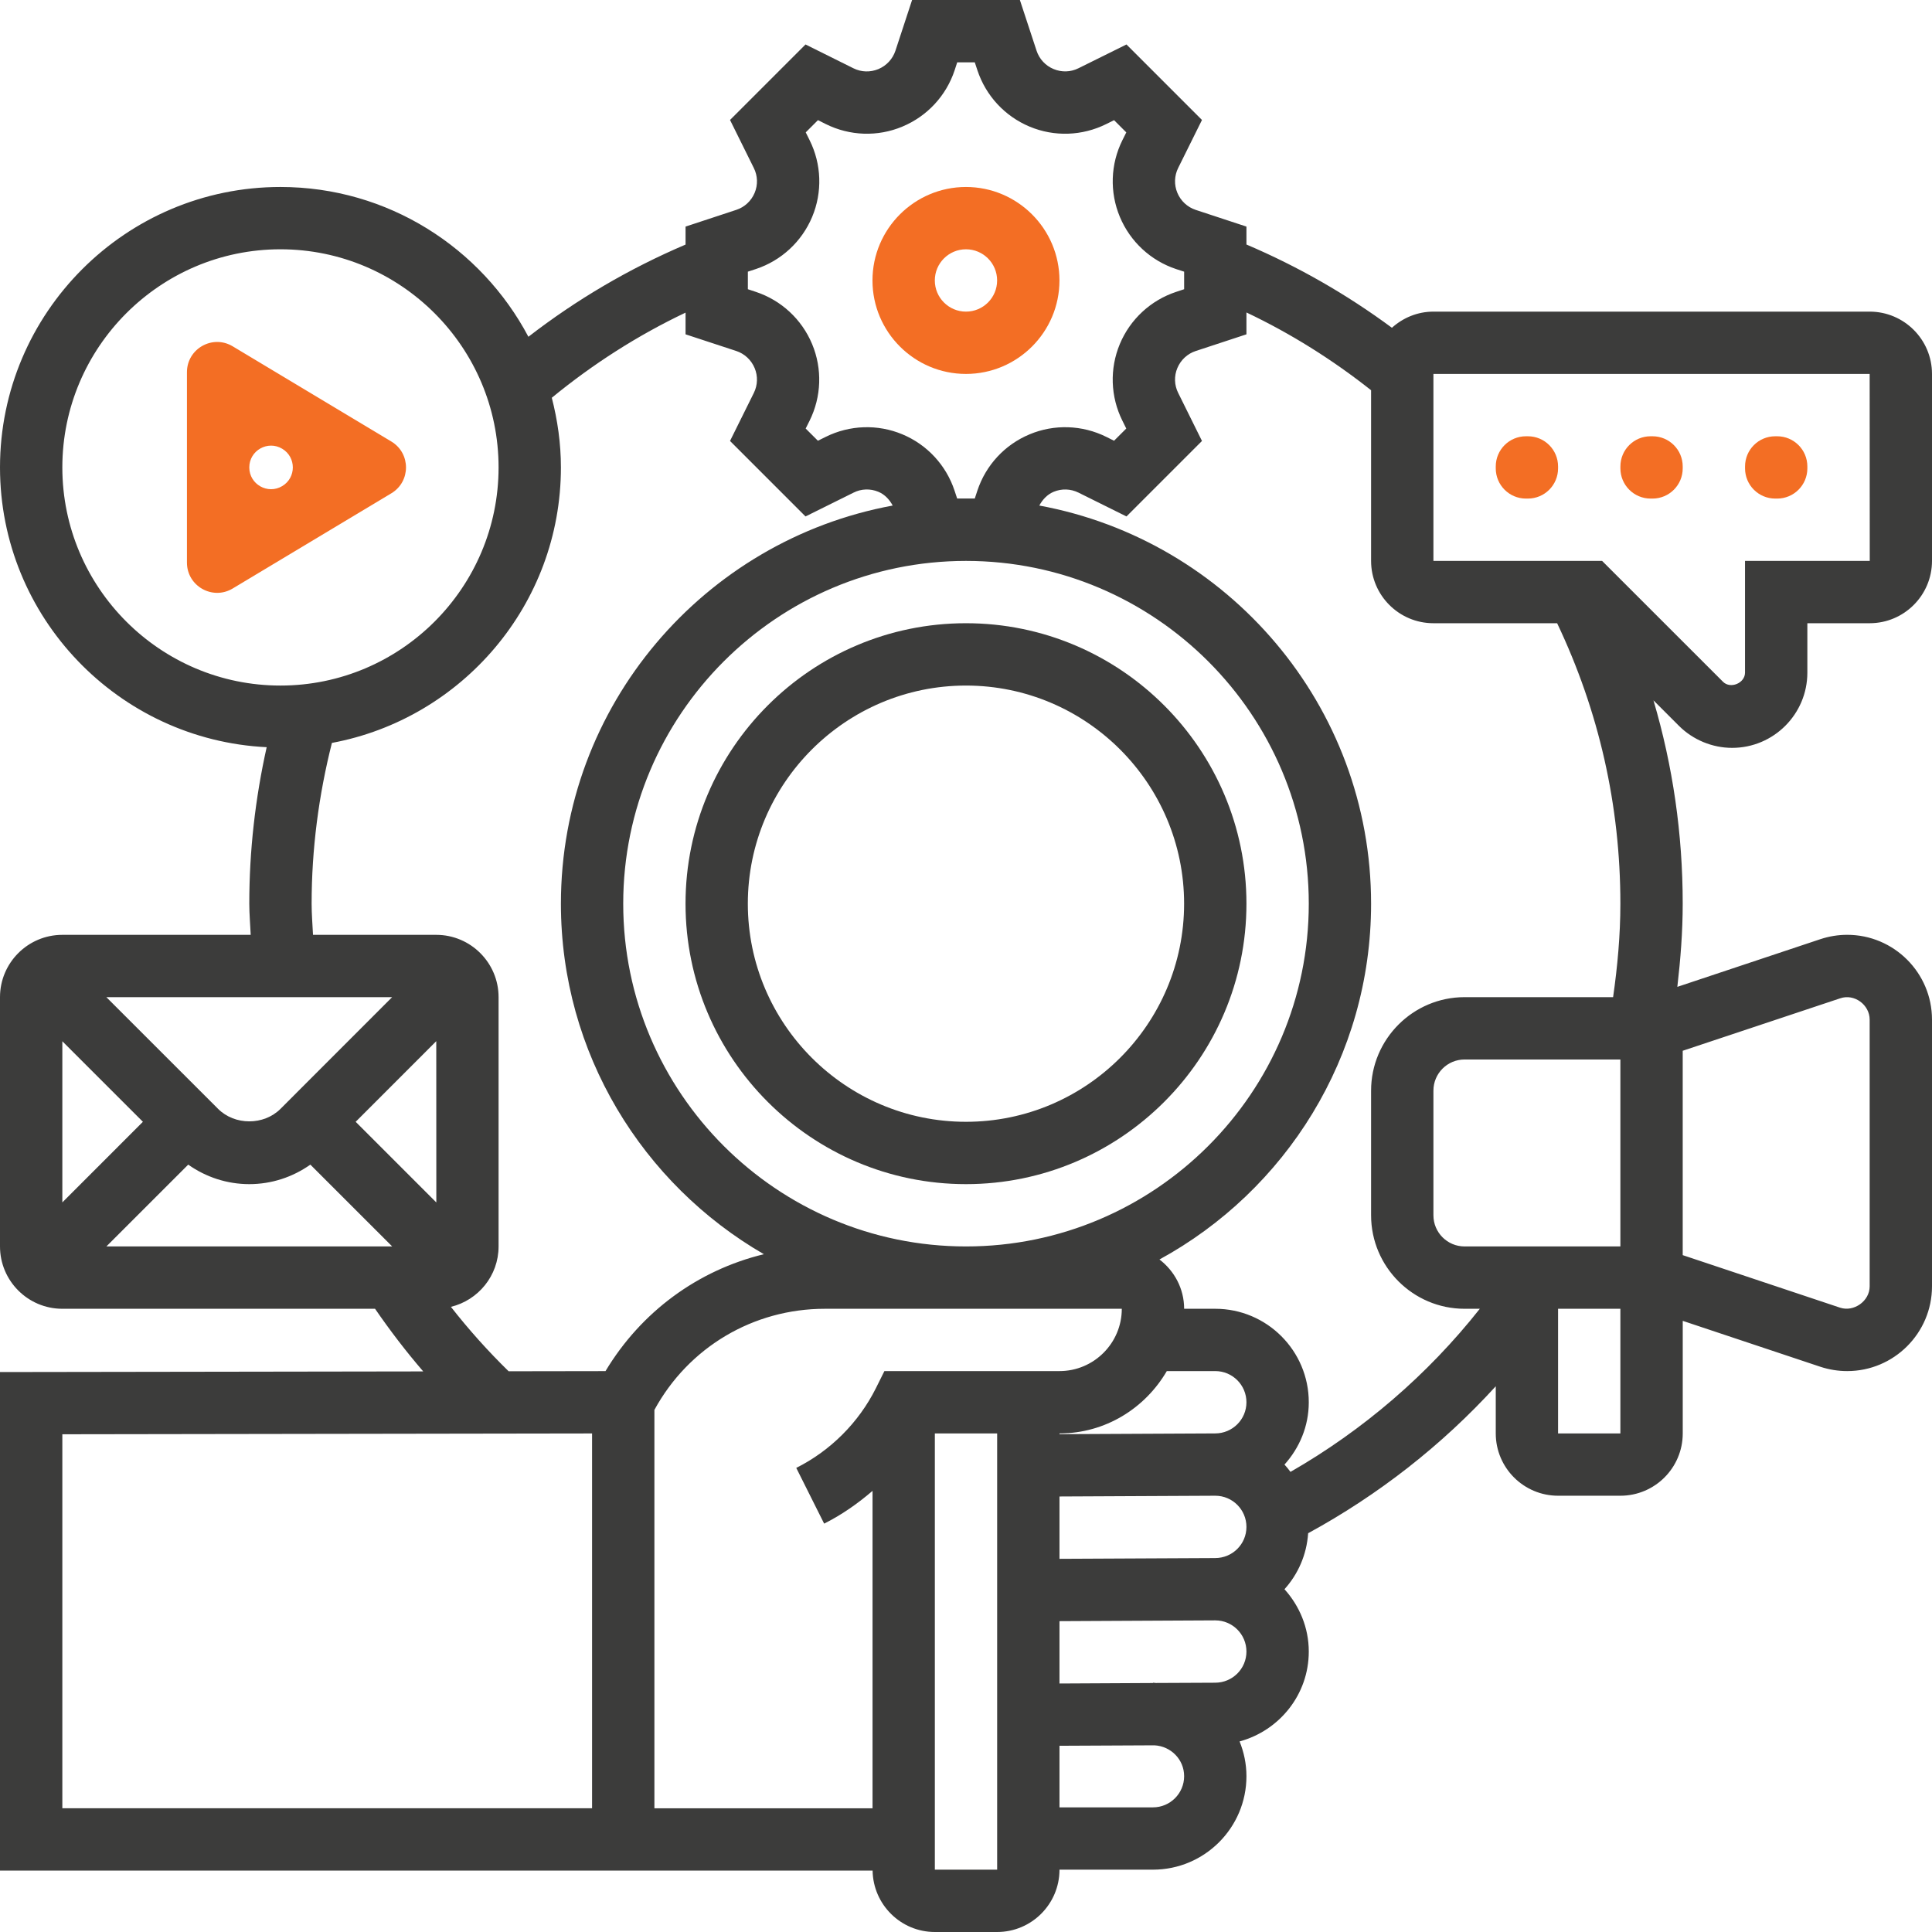 <svg width="64" height="64" viewBox="0 0 64 64" fill="none" xmlns="http://www.w3.org/2000/svg">
<g clip-path="url(#clip0_461_10660)">
<path d="M31.999 20.645C26.876 20.645 22.709 24.812 22.709 29.936C22.709 35.059 26.876 39.226 31.999 39.226C37.122 39.226 41.29 35.059 41.29 29.936C41.29 24.812 37.122 20.645 31.999 20.645ZM31.999 37.161C28.016 37.161 24.773 33.919 24.773 29.936C24.773 25.952 28.016 22.71 31.999 22.71C35.983 22.71 39.225 25.952 39.225 29.936C39.225 33.919 35.983 37.161 31.999 37.161Z" fill="#3C3C3B"/>
<path d="M7.708 11.472C7.041 11.072 6.193 11.552 6.193 12.329V18.637C6.193 19.415 7.041 19.895 7.708 19.495L12.964 16.341C13.611 15.953 13.611 15.015 12.964 14.626L7.708 11.472ZM8.258 15.484C8.258 14.924 8.869 14.577 9.35 14.866C9.817 15.146 9.817 15.822 9.35 16.102C8.869 16.39 8.258 16.044 8.258 15.484Z" fill="#F36E24"/>
<path d="M49.549 15.452C49.549 14.899 49.996 14.452 50.549 14.452H50.613C51.166 14.452 51.613 14.899 51.613 15.452V15.516C51.613 16.068 51.166 16.516 50.613 16.516H50.549C49.996 16.516 49.549 16.068 49.549 15.516V15.452Z" fill="#F36E24"/>
<path d="M53.678 15.452C53.678 14.899 54.125 14.452 54.678 14.452H54.742C55.294 14.452 55.742 14.899 55.742 15.452V15.516C55.742 16.068 55.294 16.516 54.742 16.516H54.678C54.126 16.516 53.678 16.068 53.678 15.516V15.452Z" fill="#F36E24"/>
<path d="M57.807 15.452C57.807 14.899 58.254 14.452 58.807 14.452H58.871C59.423 14.452 59.871 14.899 59.871 15.452V15.516C59.871 16.068 59.423 16.516 58.871 16.516H58.807C58.254 16.516 57.807 16.068 57.807 15.516V15.452Z" fill="#F36E24"/>
<path d="M57.379 24.774C58.753 24.774 59.871 23.656 59.871 22.282V20.645H61.935C63.074 20.645 64 19.719 64 18.581V12.387C64 11.248 63.074 10.323 61.935 10.323H47.484C46.954 10.323 46.474 10.529 46.109 10.858C44.612 9.751 43 8.828 41.29 8.1V7.506L39.61 6.953C39.335 6.862 39.114 6.657 39.002 6.389C38.89 6.122 38.9 5.822 39.029 5.563L39.817 3.974L37.316 1.473L35.725 2.261C35.467 2.39 35.169 2.399 34.901 2.287C34.633 2.176 34.428 1.954 34.338 1.681L33.785 0H30.214L29.662 1.681C29.571 1.955 29.366 2.176 29.097 2.289C28.83 2.399 28.532 2.392 28.271 2.262L26.684 1.473L24.183 3.974L24.971 5.565C25.1 5.822 25.111 6.122 24.998 6.39C24.886 6.657 24.665 6.862 24.391 6.952L22.71 7.506V8.102C20.851 8.894 19.107 9.916 17.504 11.156C15.944 8.209 12.851 6.194 9.29 6.194C4.167 6.194 0 10.361 0 15.484C0 20.453 3.924 24.511 8.834 24.752C8.456 26.447 8.258 28.183 8.258 29.936C8.258 30.28 8.29 30.623 8.305 30.968H2.065C0.926 30.968 0 31.894 0 33.032V41.29C0 42.429 0.926 43.355 2.065 43.355H12.424C12.919 44.074 13.449 44.768 14.02 45.43L0 45.451V61.965H28.906C28.923 63.09 29.84 64 30.968 64H33.032C34.171 64 35.097 63.074 35.097 61.935H38.194C39.901 61.935 41.29 60.546 41.29 58.839C41.29 58.431 41.207 58.044 41.063 57.687C42.379 57.33 43.355 56.137 43.355 54.71C43.355 53.914 43.044 53.194 42.55 52.645C43.001 52.145 43.286 51.502 43.334 50.79C45.657 49.525 47.765 47.877 49.549 45.922V47.484C49.549 48.623 50.475 49.548 51.614 49.548H53.678C54.817 49.548 55.743 48.623 55.743 47.484V43.755L60.308 45.278C60.593 45.371 60.891 45.419 61.191 45.419C62.74 45.419 64 44.159 64 42.611V33.776C64 32.227 62.74 30.967 61.191 30.967C60.891 30.967 60.593 31.015 60.303 31.111L55.564 32.691C55.67 31.778 55.742 30.859 55.742 29.936C55.742 27.619 55.414 25.368 54.773 23.2L55.617 24.044C56.081 24.508 56.723 24.774 57.379 24.774ZM47.484 12.387H61.935L61.938 18.581H57.806V22.282C57.806 22.631 57.323 22.831 57.077 22.585L53.072 18.581H47.484V12.387ZM24.774 8.999L25.037 8.913C25.881 8.634 26.561 8.004 26.904 7.185C27.247 6.365 27.215 5.439 26.82 4.645L26.691 4.385L27.096 3.98L27.354 4.109C28.15 4.505 29.076 4.537 29.894 4.193C30.715 3.85 31.345 3.171 31.624 2.326L31.709 2.065H32.291L32.378 2.328C32.657 3.171 33.286 3.851 34.106 4.194C34.924 4.537 35.85 4.505 36.645 4.11L36.905 3.981L37.31 4.386L37.181 4.644C36.785 5.44 36.755 6.366 37.097 7.185C37.44 8.005 38.119 8.635 38.965 8.915L39.226 8.999V9.581L38.963 9.668C38.119 9.947 37.439 10.576 37.096 11.396C36.754 12.216 36.785 13.142 37.18 13.935L37.309 14.196L36.904 14.6L36.646 14.471C35.851 14.077 34.924 14.045 34.106 14.388C33.285 14.73 32.656 15.409 32.376 16.255L32.291 16.514C32.101 16.514 31.896 16.514 31.707 16.514L31.621 16.254C31.342 15.411 30.713 14.73 29.893 14.388C29.075 14.045 28.148 14.077 27.354 14.471L27.094 14.6L26.689 14.196L26.818 13.938C27.213 13.142 27.244 12.216 26.902 11.397C26.559 10.576 25.88 9.947 25.034 9.667L24.774 9.581V8.999ZM35.097 49.573L40.258 49.548C40.828 49.548 41.29 50.011 41.29 50.581C41.29 51.151 40.828 51.613 40.253 51.613L35.097 51.638V49.573ZM40.253 47.484L35.097 47.509V47.484C36.618 47.484 37.935 46.648 38.652 45.419H40.258C40.828 45.419 41.29 45.882 41.29 46.452C41.29 47.021 40.828 47.484 40.253 47.484ZM37.161 43.355C37.161 44.493 36.235 45.419 35.097 45.419H29.297L29.013 45.99C28.446 47.123 27.51 48.059 26.377 48.626L27.301 50.472C27.881 50.182 28.413 49.809 28.904 49.387V59.902H21.678V46.705C22.808 44.632 24.951 43.355 27.326 43.355H37.161ZM32 41.29C25.739 41.29 20.645 36.196 20.645 29.936C20.645 23.675 25.739 18.581 32 18.581C38.261 18.581 43.355 23.675 43.355 29.936C43.355 36.196 38.261 41.29 32 41.29ZM2.065 15.484C2.065 11.5 5.307 8.258 9.29 8.258C13.274 8.258 16.516 11.5 16.516 15.484C16.516 19.467 13.274 22.71 9.29 22.71C5.307 22.71 2.065 19.467 2.065 15.484ZM4.734 37.161L2.065 39.831V34.493L4.734 37.161ZM6.235 38.58C6.824 38.995 7.522 39.226 8.258 39.226C8.994 39.226 9.692 38.995 10.281 38.58L12.992 41.29H3.524L6.235 38.58ZM14.454 39.833L11.782 37.161L14.452 34.49L14.454 39.833ZM9.29 36.734C8.738 37.284 7.778 37.284 7.226 36.734L3.523 33.032H12.99L9.29 36.734ZM14.937 43.291C15.84 43.072 16.516 42.261 16.516 41.29V33.032C16.516 31.894 15.59 30.968 14.452 30.968H10.369C10.352 30.623 10.323 30.28 10.323 29.936C10.323 28.129 10.557 26.343 10.995 24.61C15.305 23.807 18.581 20.024 18.581 15.484C18.581 14.686 18.469 13.916 18.279 13.176C19.646 12.055 21.126 11.108 22.71 10.356V11.075L24.39 11.627C24.665 11.718 24.886 11.924 24.998 12.192C25.11 12.458 25.1 12.759 24.971 13.018L24.183 14.607L26.684 17.108L28.275 16.319C28.531 16.189 28.831 16.18 29.099 16.292C29.311 16.381 29.465 16.55 29.572 16.747C23.329 17.895 18.581 23.366 18.581 29.936C18.581 34.895 21.292 39.225 25.304 41.547C23.119 42.077 21.238 43.453 20.058 45.42L16.849 45.425C16.165 44.757 15.526 44.043 14.937 43.291ZM2.065 47.512L19.613 47.485V59.901H2.065V47.512ZM30.968 61.935V47.484H33.032V61.935H30.968ZM38.194 59.871H35.097V57.831L38.242 57.816C38.788 57.844 39.226 58.286 39.226 58.839C39.226 59.408 38.763 59.871 38.194 59.871ZM40.253 55.742L38.288 55.751C38.257 55.75 38.225 55.742 38.194 55.742V55.752L35.097 55.768V53.703L40.258 53.677C40.828 53.677 41.29 54.14 41.29 54.71C41.29 55.279 40.828 55.742 40.253 55.742ZM42.749 48.758C42.687 48.673 42.62 48.593 42.55 48.516C43.045 47.967 43.355 47.248 43.355 46.452C43.355 44.744 41.965 43.355 40.258 43.355H39.226C39.226 42.688 38.903 42.1 38.409 41.722C42.582 39.444 45.419 35.015 45.419 29.936C45.419 23.366 40.671 17.895 34.428 16.747C34.536 16.55 34.69 16.381 34.902 16.292C35.168 16.181 35.467 16.19 35.727 16.319L37.316 17.108L39.817 14.607L39.029 13.016C38.9 12.759 38.889 12.458 39.002 12.191C39.114 11.924 39.335 11.718 39.609 11.628L41.29 11.075V10.351C42.757 11.047 44.137 11.913 45.419 12.927V18.581C45.419 19.719 46.345 20.645 47.484 20.645H51.582C52.966 23.555 53.677 26.676 53.677 29.936C53.677 30.976 53.582 32.01 53.436 33.032H48.516C46.809 33.032 45.419 34.422 45.419 36.129V40.258C45.419 41.965 46.809 43.355 48.516 43.355H49.021C47.296 45.538 45.156 47.377 42.749 48.758ZM48.516 41.29C47.946 41.29 47.484 40.828 47.484 40.258V36.129C47.484 35.559 47.946 35.097 48.516 35.097H53.677V41.29H48.516ZM51.613 47.484V43.355H53.677V47.484H51.613ZM60.954 33.072C61.428 32.906 61.935 33.287 61.935 33.776V42.612C61.935 43.101 61.412 43.468 60.957 43.319L55.742 41.578V34.808L60.954 33.072Z" fill="#3C3C3B"/>
<path d="M31.999 12.387C33.706 12.387 35.096 10.998 35.096 9.29C35.096 7.583 33.706 6.194 31.999 6.194C30.292 6.194 28.902 7.583 28.902 9.29C28.902 10.998 30.292 12.387 31.999 12.387ZM31.999 8.258C32.569 8.258 33.031 8.721 33.031 9.29C33.031 9.86 32.569 10.323 31.999 10.323C31.429 10.323 30.967 9.86 30.967 9.29C30.967 8.721 31.429 8.258 31.999 8.258Z" fill="#F36E24"/>
</g>
<defs>
<clipPath id="clip0_461_10660">
<rect width="64" height="64" fill="white"/>
</clipPath>
</defs>
</svg>
